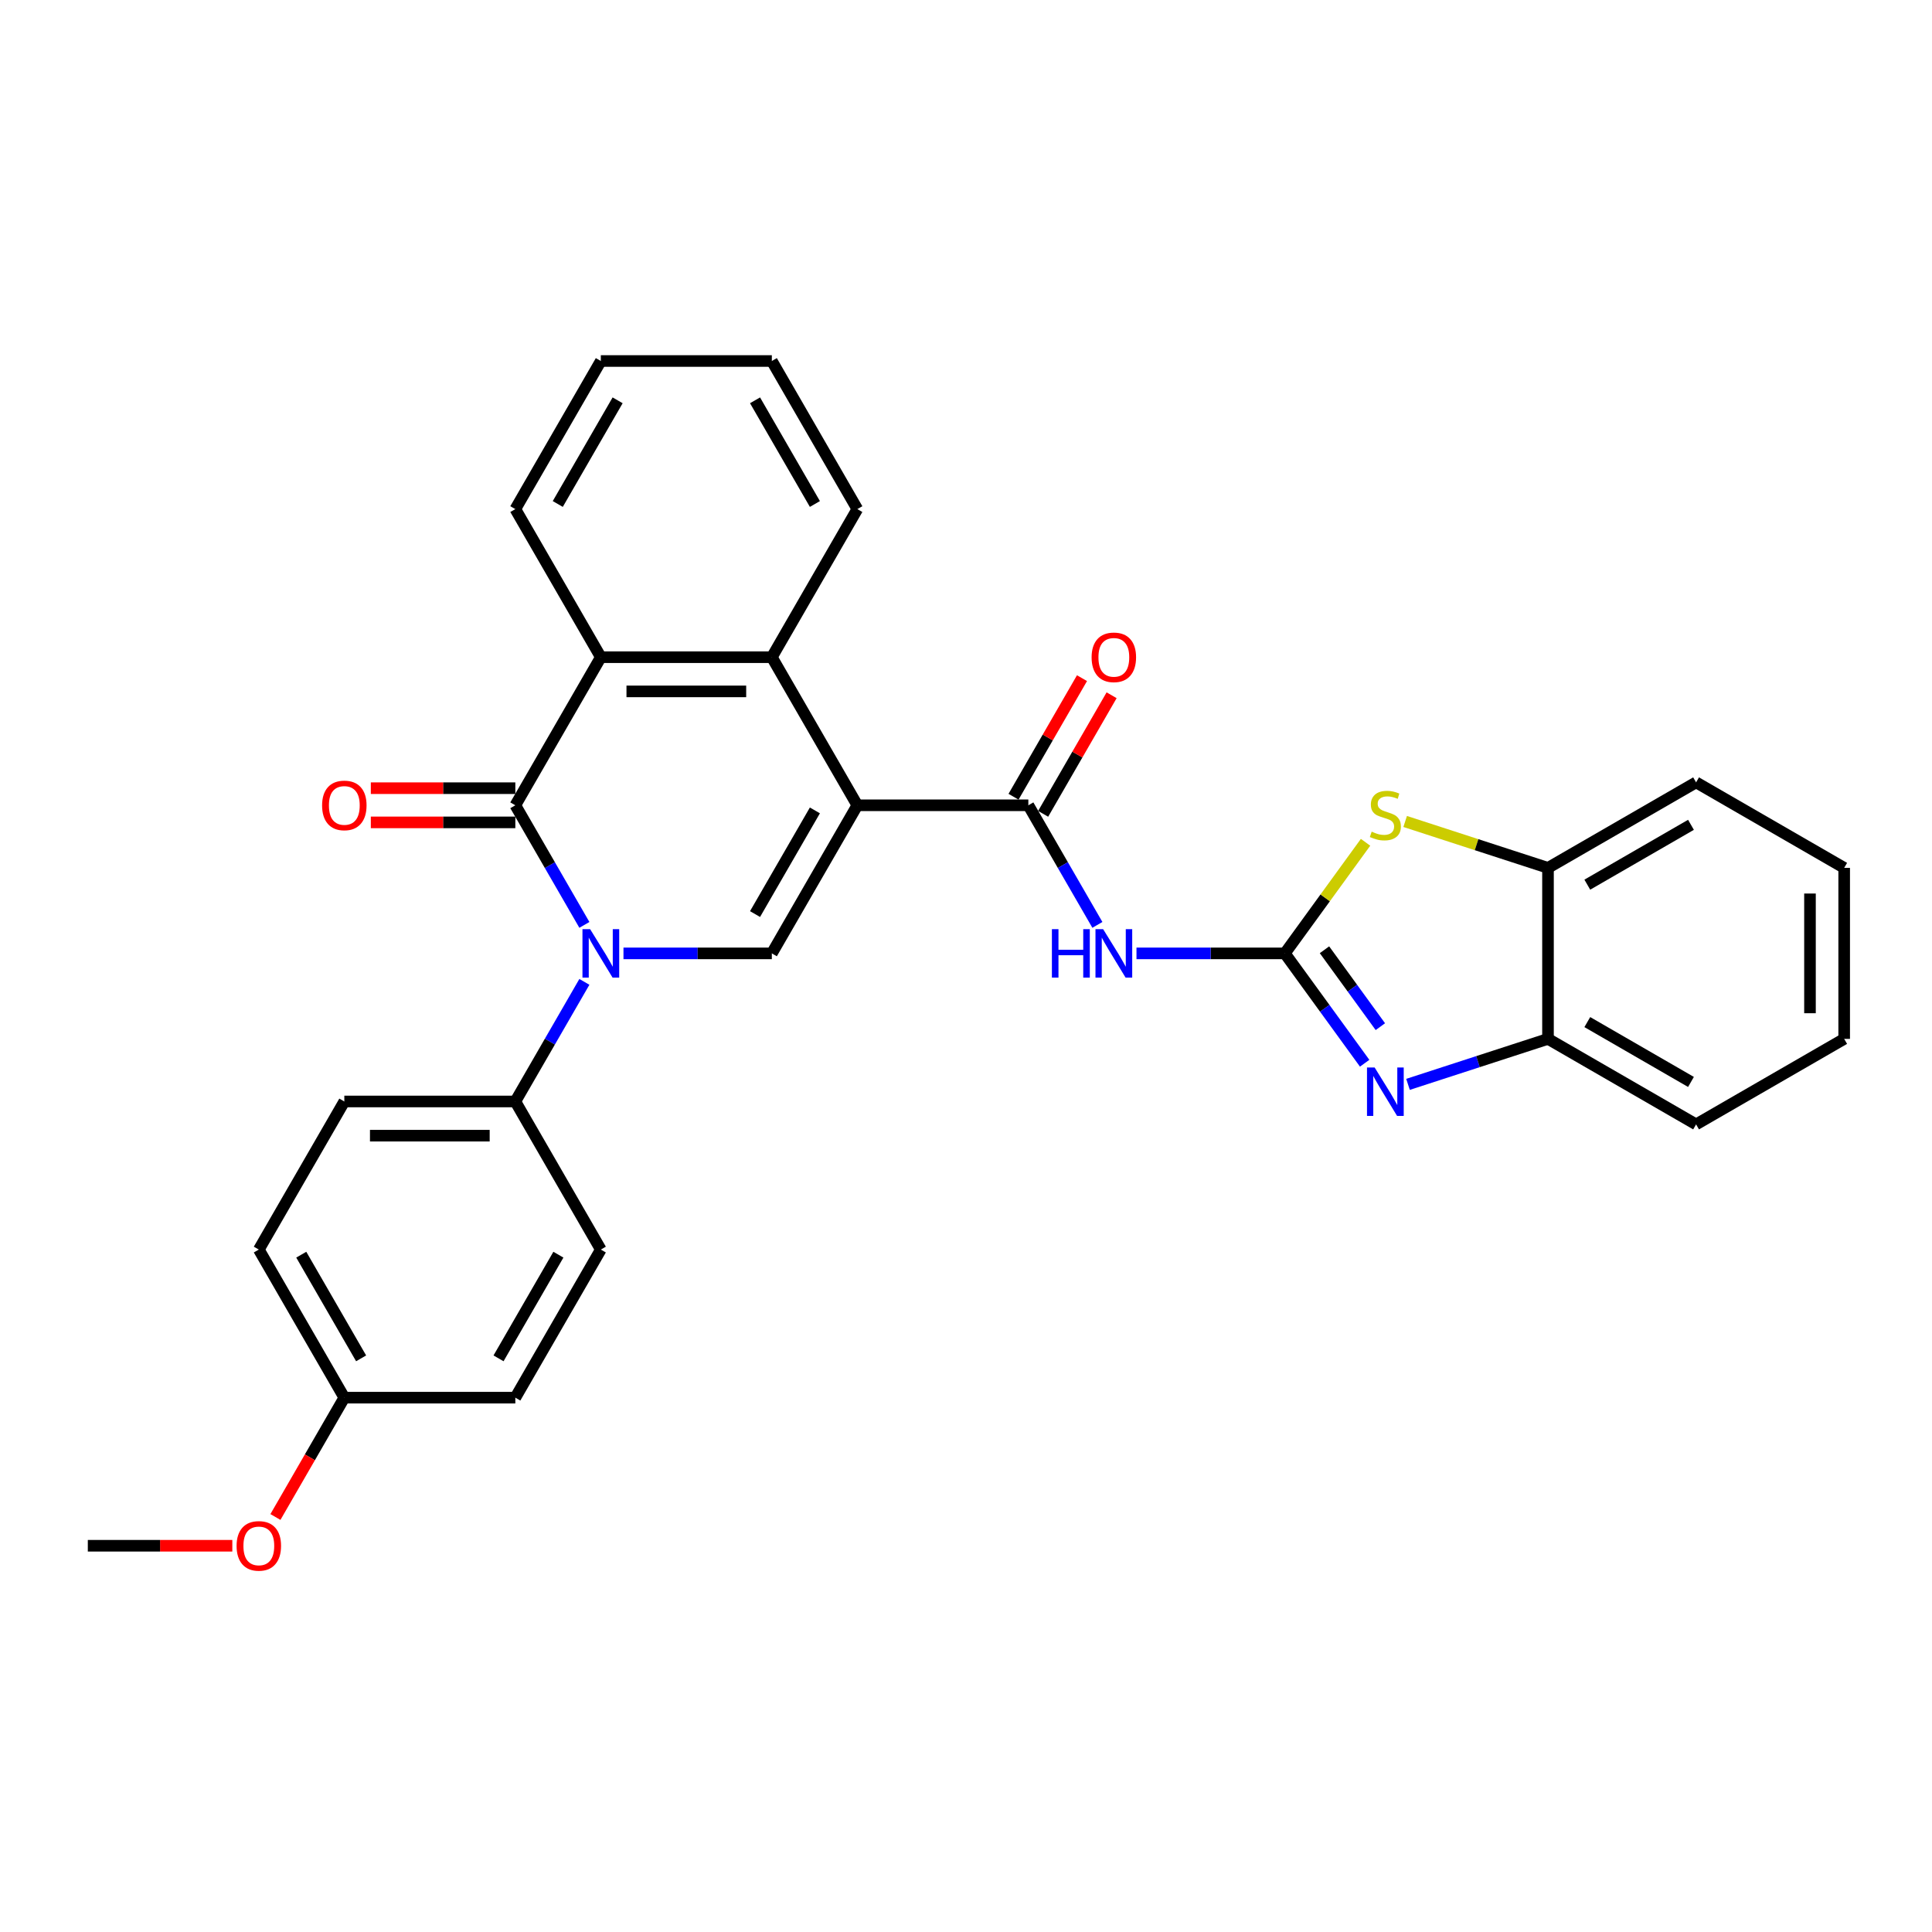 <?xml version='1.0' encoding='iso-8859-1'?>
<svg version='1.1' baseProfile='full'
              xmlns='http://www.w3.org/2000/svg'
                      xmlns:rdkit='http://www.rdkit.org/xml'
                      xmlns:xlink='http://www.w3.org/1999/xlink'
                  xml:space='preserve'
width='1000px' height='1000px' viewBox='0 0 1000 1000'>
<!-- END OF HEADER -->
<rect style='opacity:1.0;fill:#FFFFFF;stroke:none' width='1000' height='1000' x='0' y='0'> </rect>
<path class='bond-3' d='M 443.756,416.815 L 399.5,493.468' style='fill:none;fill-rule:evenodd;stroke:#000000;stroke-width:6px;stroke-linecap:butt;stroke-linejoin:miter;stroke-opacity:1' />
<path class='bond-3' d='M 421.787,419.462 L 390.808,473.119' style='fill:none;fill-rule:evenodd;stroke:#000000;stroke-width:6px;stroke-linecap:butt;stroke-linejoin:miter;stroke-opacity:1' />
<path class='bond-4' d='M 443.756,416.815 L 532.267,416.815' style='fill:none;fill-rule:evenodd;stroke:#000000;stroke-width:6px;stroke-linecap:butt;stroke-linejoin:miter;stroke-opacity:1' />
<path class='bond-7' d='M 443.756,416.815 L 399.5,340.162' style='fill:none;fill-rule:evenodd;stroke:#000000;stroke-width:6px;stroke-linecap:butt;stroke-linejoin:miter;stroke-opacity:1' />
<path class='bond-0' d='M 322.708,493.468 L 361.104,493.468' style='fill:none;fill-rule:evenodd;stroke:#0000FF;stroke-width:6px;stroke-linecap:butt;stroke-linejoin:miter;stroke-opacity:1' />
<path class='bond-0' d='M 361.104,493.468 L 399.5,493.468' style='fill:none;fill-rule:evenodd;stroke:#000000;stroke-width:6px;stroke-linecap:butt;stroke-linejoin:miter;stroke-opacity:1' />
<path class='bond-12' d='M 302.475,508.214 L 284.604,539.167' style='fill:none;fill-rule:evenodd;stroke:#0000FF;stroke-width:6px;stroke-linecap:butt;stroke-linejoin:miter;stroke-opacity:1' />
<path class='bond-12' d='M 284.604,539.167 L 266.733,570.121' style='fill:none;fill-rule:evenodd;stroke:#000000;stroke-width:6px;stroke-linecap:butt;stroke-linejoin:miter;stroke-opacity:1' />
<path class='bond-30' d='M 302.475,478.722 L 284.604,447.768' style='fill:none;fill-rule:evenodd;stroke:#0000FF;stroke-width:6px;stroke-linecap:butt;stroke-linejoin:miter;stroke-opacity:1' />
<path class='bond-30' d='M 284.604,447.768 L 266.733,416.815' style='fill:none;fill-rule:evenodd;stroke:#000000;stroke-width:6px;stroke-linecap:butt;stroke-linejoin:miter;stroke-opacity:1' />
<path class='bond-1' d='M 665.034,493.468 L 626.638,493.468' style='fill:none;fill-rule:evenodd;stroke:#000000;stroke-width:6px;stroke-linecap:butt;stroke-linejoin:miter;stroke-opacity:1' />
<path class='bond-1' d='M 626.638,493.468 L 588.242,493.468' style='fill:none;fill-rule:evenodd;stroke:#0000FF;stroke-width:6px;stroke-linecap:butt;stroke-linejoin:miter;stroke-opacity:1' />
<path class='bond-6' d='M 665.034,493.468 L 685.69,521.898' style='fill:none;fill-rule:evenodd;stroke:#000000;stroke-width:6px;stroke-linecap:butt;stroke-linejoin:miter;stroke-opacity:1' />
<path class='bond-6' d='M 685.69,521.898 L 706.346,550.329' style='fill:none;fill-rule:evenodd;stroke:#0000FF;stroke-width:6px;stroke-linecap:butt;stroke-linejoin:miter;stroke-opacity:1' />
<path class='bond-6' d='M 685.552,491.592 L 700.012,511.493' style='fill:none;fill-rule:evenodd;stroke:#000000;stroke-width:6px;stroke-linecap:butt;stroke-linejoin:miter;stroke-opacity:1' />
<path class='bond-6' d='M 700.012,511.493 L 714.471,531.395' style='fill:none;fill-rule:evenodd;stroke:#0000FF;stroke-width:6px;stroke-linecap:butt;stroke-linejoin:miter;stroke-opacity:1' />
<path class='bond-9' d='M 665.034,493.468 L 685.922,464.718' style='fill:none;fill-rule:evenodd;stroke:#000000;stroke-width:6px;stroke-linecap:butt;stroke-linejoin:miter;stroke-opacity:1' />
<path class='bond-9' d='M 685.922,464.718 L 706.81,435.968' style='fill:none;fill-rule:evenodd;stroke:#CCCC00;stroke-width:6px;stroke-linecap:butt;stroke-linejoin:miter;stroke-opacity:1' />
<path class='bond-2' d='M 266.733,416.815 L 310.989,340.162' style='fill:none;fill-rule:evenodd;stroke:#000000;stroke-width:6px;stroke-linecap:butt;stroke-linejoin:miter;stroke-opacity:1' />
<path class='bond-13' d='M 266.733,407.964 L 229.337,407.964' style='fill:none;fill-rule:evenodd;stroke:#000000;stroke-width:6px;stroke-linecap:butt;stroke-linejoin:miter;stroke-opacity:1' />
<path class='bond-13' d='M 229.337,407.964 L 191.941,407.964' style='fill:none;fill-rule:evenodd;stroke:#FF0000;stroke-width:6px;stroke-linecap:butt;stroke-linejoin:miter;stroke-opacity:1' />
<path class='bond-13' d='M 266.733,425.666 L 229.337,425.666' style='fill:none;fill-rule:evenodd;stroke:#000000;stroke-width:6px;stroke-linecap:butt;stroke-linejoin:miter;stroke-opacity:1' />
<path class='bond-13' d='M 229.337,425.666 L 191.941,425.666' style='fill:none;fill-rule:evenodd;stroke:#FF0000;stroke-width:6px;stroke-linecap:butt;stroke-linejoin:miter;stroke-opacity:1' />
<path class='bond-5' d='M 532.267,416.815 L 550.138,447.768' style='fill:none;fill-rule:evenodd;stroke:#000000;stroke-width:6px;stroke-linecap:butt;stroke-linejoin:miter;stroke-opacity:1' />
<path class='bond-5' d='M 550.138,447.768 L 568.009,478.722' style='fill:none;fill-rule:evenodd;stroke:#0000FF;stroke-width:6px;stroke-linecap:butt;stroke-linejoin:miter;stroke-opacity:1' />
<path class='bond-14' d='M 539.932,421.24 L 557.65,390.552' style='fill:none;fill-rule:evenodd;stroke:#000000;stroke-width:6px;stroke-linecap:butt;stroke-linejoin:miter;stroke-opacity:1' />
<path class='bond-14' d='M 557.65,390.552 L 575.368,359.864' style='fill:none;fill-rule:evenodd;stroke:#FF0000;stroke-width:6px;stroke-linecap:butt;stroke-linejoin:miter;stroke-opacity:1' />
<path class='bond-14' d='M 524.602,412.389 L 542.32,381.701' style='fill:none;fill-rule:evenodd;stroke:#000000;stroke-width:6px;stroke-linecap:butt;stroke-linejoin:miter;stroke-opacity:1' />
<path class='bond-14' d='M 542.32,381.701 L 560.037,351.013' style='fill:none;fill-rule:evenodd;stroke:#FF0000;stroke-width:6px;stroke-linecap:butt;stroke-linejoin:miter;stroke-opacity:1' />
<path class='bond-10' d='M 728.779,561.267 L 765.009,549.495' style='fill:none;fill-rule:evenodd;stroke:#0000FF;stroke-width:6px;stroke-linecap:butt;stroke-linejoin:miter;stroke-opacity:1' />
<path class='bond-10' d='M 765.009,549.495 L 801.239,537.724' style='fill:none;fill-rule:evenodd;stroke:#000000;stroke-width:6px;stroke-linecap:butt;stroke-linejoin:miter;stroke-opacity:1' />
<path class='bond-8' d='M 399.5,340.162 L 310.989,340.162' style='fill:none;fill-rule:evenodd;stroke:#000000;stroke-width:6px;stroke-linecap:butt;stroke-linejoin:miter;stroke-opacity:1' />
<path class='bond-8' d='M 386.223,357.864 L 324.265,357.864' style='fill:none;fill-rule:evenodd;stroke:#000000;stroke-width:6px;stroke-linecap:butt;stroke-linejoin:miter;stroke-opacity:1' />
<path class='bond-20' d='M 399.5,340.162 L 443.756,263.509' style='fill:none;fill-rule:evenodd;stroke:#000000;stroke-width:6px;stroke-linecap:butt;stroke-linejoin:miter;stroke-opacity:1' />
<path class='bond-21' d='M 310.989,340.162 L 266.733,263.509' style='fill:none;fill-rule:evenodd;stroke:#000000;stroke-width:6px;stroke-linecap:butt;stroke-linejoin:miter;stroke-opacity:1' />
<path class='bond-11' d='M 727.31,425.191 L 764.274,437.202' style='fill:none;fill-rule:evenodd;stroke:#CCCC00;stroke-width:6px;stroke-linecap:butt;stroke-linejoin:miter;stroke-opacity:1' />
<path class='bond-11' d='M 764.274,437.202 L 801.239,449.212' style='fill:none;fill-rule:evenodd;stroke:#000000;stroke-width:6px;stroke-linecap:butt;stroke-linejoin:miter;stroke-opacity:1' />
<path class='bond-23' d='M 801.239,537.724 L 877.892,581.979' style='fill:none;fill-rule:evenodd;stroke:#000000;stroke-width:6px;stroke-linecap:butt;stroke-linejoin:miter;stroke-opacity:1' />
<path class='bond-23' d='M 821.588,529.031 L 875.246,560.01' style='fill:none;fill-rule:evenodd;stroke:#000000;stroke-width:6px;stroke-linecap:butt;stroke-linejoin:miter;stroke-opacity:1' />
<path class='bond-32' d='M 801.239,537.724 L 801.239,449.212' style='fill:none;fill-rule:evenodd;stroke:#000000;stroke-width:6px;stroke-linecap:butt;stroke-linejoin:miter;stroke-opacity:1' />
<path class='bond-24' d='M 801.239,449.212 L 877.892,404.956' style='fill:none;fill-rule:evenodd;stroke:#000000;stroke-width:6px;stroke-linecap:butt;stroke-linejoin:miter;stroke-opacity:1' />
<path class='bond-24' d='M 821.588,457.904 L 875.246,426.925' style='fill:none;fill-rule:evenodd;stroke:#000000;stroke-width:6px;stroke-linecap:butt;stroke-linejoin:miter;stroke-opacity:1' />
<path class='bond-15' d='M 266.733,570.121 L 178.222,570.121' style='fill:none;fill-rule:evenodd;stroke:#000000;stroke-width:6px;stroke-linecap:butt;stroke-linejoin:miter;stroke-opacity:1' />
<path class='bond-15' d='M 253.456,587.823 L 191.498,587.823' style='fill:none;fill-rule:evenodd;stroke:#000000;stroke-width:6px;stroke-linecap:butt;stroke-linejoin:miter;stroke-opacity:1' />
<path class='bond-16' d='M 266.733,570.121 L 310.989,646.774' style='fill:none;fill-rule:evenodd;stroke:#000000;stroke-width:6px;stroke-linecap:butt;stroke-linejoin:miter;stroke-opacity:1' />
<path class='bond-19' d='M 178.222,570.121 L 133.966,646.774' style='fill:none;fill-rule:evenodd;stroke:#000000;stroke-width:6px;stroke-linecap:butt;stroke-linejoin:miter;stroke-opacity:1' />
<path class='bond-18' d='M 310.989,646.774 L 266.733,723.427' style='fill:none;fill-rule:evenodd;stroke:#000000;stroke-width:6px;stroke-linecap:butt;stroke-linejoin:miter;stroke-opacity:1' />
<path class='bond-18' d='M 289.02,649.421 L 258.041,703.078' style='fill:none;fill-rule:evenodd;stroke:#000000;stroke-width:6px;stroke-linecap:butt;stroke-linejoin:miter;stroke-opacity:1' />
<path class='bond-17' d='M 178.222,723.427 L 266.733,723.427' style='fill:none;fill-rule:evenodd;stroke:#000000;stroke-width:6px;stroke-linecap:butt;stroke-linejoin:miter;stroke-opacity:1' />
<path class='bond-22' d='M 178.222,723.427 L 160.391,754.31' style='fill:none;fill-rule:evenodd;stroke:#000000;stroke-width:6px;stroke-linecap:butt;stroke-linejoin:miter;stroke-opacity:1' />
<path class='bond-22' d='M 160.391,754.31 L 142.561,785.193' style='fill:none;fill-rule:evenodd;stroke:#FF0000;stroke-width:6px;stroke-linecap:butt;stroke-linejoin:miter;stroke-opacity:1' />
<path class='bond-33' d='M 178.222,723.427 L 133.966,646.774' style='fill:none;fill-rule:evenodd;stroke:#000000;stroke-width:6px;stroke-linecap:butt;stroke-linejoin:miter;stroke-opacity:1' />
<path class='bond-33' d='M 186.914,703.078 L 155.935,649.421' style='fill:none;fill-rule:evenodd;stroke:#000000;stroke-width:6px;stroke-linecap:butt;stroke-linejoin:miter;stroke-opacity:1' />
<path class='bond-26' d='M 443.756,263.509 L 399.5,186.855' style='fill:none;fill-rule:evenodd;stroke:#000000;stroke-width:6px;stroke-linecap:butt;stroke-linejoin:miter;stroke-opacity:1' />
<path class='bond-26' d='M 421.787,260.862 L 390.808,207.205' style='fill:none;fill-rule:evenodd;stroke:#000000;stroke-width:6px;stroke-linecap:butt;stroke-linejoin:miter;stroke-opacity:1' />
<path class='bond-31' d='M 266.733,263.509 L 310.989,186.855' style='fill:none;fill-rule:evenodd;stroke:#000000;stroke-width:6px;stroke-linecap:butt;stroke-linejoin:miter;stroke-opacity:1' />
<path class='bond-31' d='M 288.702,260.862 L 319.681,207.205' style='fill:none;fill-rule:evenodd;stroke:#000000;stroke-width:6px;stroke-linecap:butt;stroke-linejoin:miter;stroke-opacity:1' />
<path class='bond-25' d='M 120.247,800.08 L 82.851,800.08' style='fill:none;fill-rule:evenodd;stroke:#FF0000;stroke-width:6px;stroke-linecap:butt;stroke-linejoin:miter;stroke-opacity:1' />
<path class='bond-25' d='M 82.851,800.08 L 45.455,800.08' style='fill:none;fill-rule:evenodd;stroke:#000000;stroke-width:6px;stroke-linecap:butt;stroke-linejoin:miter;stroke-opacity:1' />
<path class='bond-29' d='M 877.892,581.979 L 954.545,537.724' style='fill:none;fill-rule:evenodd;stroke:#000000;stroke-width:6px;stroke-linecap:butt;stroke-linejoin:miter;stroke-opacity:1' />
<path class='bond-28' d='M 877.892,404.956 L 954.545,449.212' style='fill:none;fill-rule:evenodd;stroke:#000000;stroke-width:6px;stroke-linecap:butt;stroke-linejoin:miter;stroke-opacity:1' />
<path class='bond-27' d='M 399.5,186.855 L 310.989,186.855' style='fill:none;fill-rule:evenodd;stroke:#000000;stroke-width:6px;stroke-linecap:butt;stroke-linejoin:miter;stroke-opacity:1' />
<path class='bond-34' d='M 954.545,449.212 L 954.545,537.724' style='fill:none;fill-rule:evenodd;stroke:#000000;stroke-width:6px;stroke-linecap:butt;stroke-linejoin:miter;stroke-opacity:1' />
<path class='bond-34' d='M 936.843,462.489 L 936.843,524.447' style='fill:none;fill-rule:evenodd;stroke:#000000;stroke-width:6px;stroke-linecap:butt;stroke-linejoin:miter;stroke-opacity:1' />
<path  class='atom-1' d='M 305.448 480.935
L 313.662 494.211
Q 314.476 495.521, 315.786 497.893
Q 317.096 500.266, 317.167 500.407
L 317.167 480.935
L 320.495 480.935
L 320.495 506.001
L 317.061 506.001
L 308.245 491.485
Q 307.218 489.786, 306.121 487.839
Q 305.058 485.891, 304.74 485.289
L 304.74 506.001
L 301.483 506.001
L 301.483 480.935
L 305.448 480.935
' fill='#0000FF'/>
<path  class='atom-6' d='M 544.464 480.935
L 547.863 480.935
L 547.863 491.591
L 560.679 491.591
L 560.679 480.935
L 564.078 480.935
L 564.078 506.001
L 560.679 506.001
L 560.679 494.424
L 547.863 494.424
L 547.863 506.001
L 544.464 506.001
L 544.464 480.935
' fill='#0000FF'/>
<path  class='atom-6' d='M 570.982 480.935
L 579.196 494.211
Q 580.01 495.521, 581.32 497.893
Q 582.63 500.266, 582.701 500.407
L 582.701 480.935
L 586.029 480.935
L 586.029 506.001
L 582.595 506.001
L 573.779 491.485
Q 572.752 489.786, 571.655 487.839
Q 570.593 485.891, 570.274 485.289
L 570.274 506.001
L 567.017 506.001
L 567.017 480.935
L 570.982 480.935
' fill='#0000FF'/>
<path  class='atom-7' d='M 711.519 552.542
L 719.733 565.819
Q 720.547 567.129, 721.857 569.501
Q 723.167 571.873, 723.238 572.014
L 723.238 552.542
L 726.566 552.542
L 726.566 577.608
L 723.132 577.608
L 714.316 563.092
Q 713.289 561.393, 712.192 559.446
Q 711.13 557.498, 710.811 556.897
L 710.811 577.608
L 707.554 577.608
L 707.554 552.542
L 711.519 552.542
' fill='#0000FF'/>
<path  class='atom-10' d='M 709.979 430.464
Q 710.262 430.57, 711.431 431.066
Q 712.599 431.561, 713.874 431.88
Q 715.183 432.163, 716.458 432.163
Q 718.83 432.163, 720.211 431.03
Q 721.592 429.862, 721.592 427.844
Q 721.592 426.463, 720.884 425.614
Q 720.211 424.764, 719.149 424.304
Q 718.087 423.843, 716.316 423.312
Q 714.086 422.64, 712.741 422.002
Q 711.431 421.365, 710.475 420.02
Q 709.554 418.674, 709.554 416.408
Q 709.554 413.257, 711.678 411.31
Q 713.838 409.363, 718.087 409.363
Q 720.99 409.363, 724.282 410.744
L 723.468 413.47
Q 720.459 412.231, 718.193 412.231
Q 715.75 412.231, 714.405 413.257
Q 713.059 414.249, 713.095 415.983
Q 713.095 417.329, 713.767 418.143
Q 714.475 418.957, 715.467 419.418
Q 716.493 419.878, 718.193 420.409
Q 720.459 421.117, 721.804 421.825
Q 723.149 422.533, 724.105 423.985
Q 725.097 425.401, 725.097 427.844
Q 725.097 431.314, 722.76 433.19
Q 720.459 435.031, 716.6 435.031
Q 714.369 435.031, 712.67 434.535
Q 711.006 434.075, 709.023 433.261
L 709.979 430.464
' fill='#CCCC00'/>
<path  class='atom-14' d='M 166.715 416.886
Q 166.715 410.867, 169.689 407.503
Q 172.663 404.14, 178.222 404.14
Q 183.78 404.14, 186.754 407.503
Q 189.728 410.867, 189.728 416.886
Q 189.728 422.975, 186.719 426.445
Q 183.709 429.879, 178.222 429.879
Q 172.699 429.879, 169.689 426.445
Q 166.715 423.011, 166.715 416.886
M 178.222 427.047
Q 182.045 427.047, 184.099 424.498
Q 186.188 421.913, 186.188 416.886
Q 186.188 411.964, 184.099 409.486
Q 182.045 406.972, 178.222 406.972
Q 174.398 406.972, 172.309 409.451
Q 170.256 411.929, 170.256 416.886
Q 170.256 421.948, 172.309 424.498
Q 174.398 427.047, 178.222 427.047
' fill='#FF0000'/>
<path  class='atom-15' d='M 565.016 340.232
Q 565.016 334.214, 567.99 330.85
Q 570.964 327.487, 576.523 327.487
Q 582.081 327.487, 585.055 330.85
Q 588.029 334.214, 588.029 340.232
Q 588.029 346.322, 585.02 349.792
Q 582.011 353.226, 576.523 353.226
Q 571 353.226, 567.99 349.792
Q 565.016 346.357, 565.016 340.232
M 576.523 350.394
Q 580.347 350.394, 582.4 347.844
Q 584.489 345.26, 584.489 340.232
Q 584.489 335.311, 582.4 332.833
Q 580.347 330.319, 576.523 330.319
Q 572.699 330.319, 570.61 332.797
Q 568.557 335.276, 568.557 340.232
Q 568.557 345.295, 570.61 347.844
Q 572.699 350.394, 576.523 350.394
' fill='#FF0000'/>
<path  class='atom-23' d='M 122.459 800.151
Q 122.459 794.132, 125.433 790.769
Q 128.407 787.405, 133.966 787.405
Q 139.524 787.405, 142.498 790.769
Q 145.472 794.132, 145.472 800.151
Q 145.472 806.241, 142.463 809.71
Q 139.454 813.145, 133.966 813.145
Q 128.443 813.145, 125.433 809.71
Q 122.459 806.276, 122.459 800.151
M 133.966 810.312
Q 137.79 810.312, 139.843 807.763
Q 141.932 805.179, 141.932 800.151
Q 141.932 795.23, 139.843 792.752
Q 137.79 790.238, 133.966 790.238
Q 130.142 790.238, 128.053 792.716
Q 126 795.194, 126 800.151
Q 126 805.214, 128.053 807.763
Q 130.142 810.312, 133.966 810.312
' fill='#FF0000'/>
</svg>
